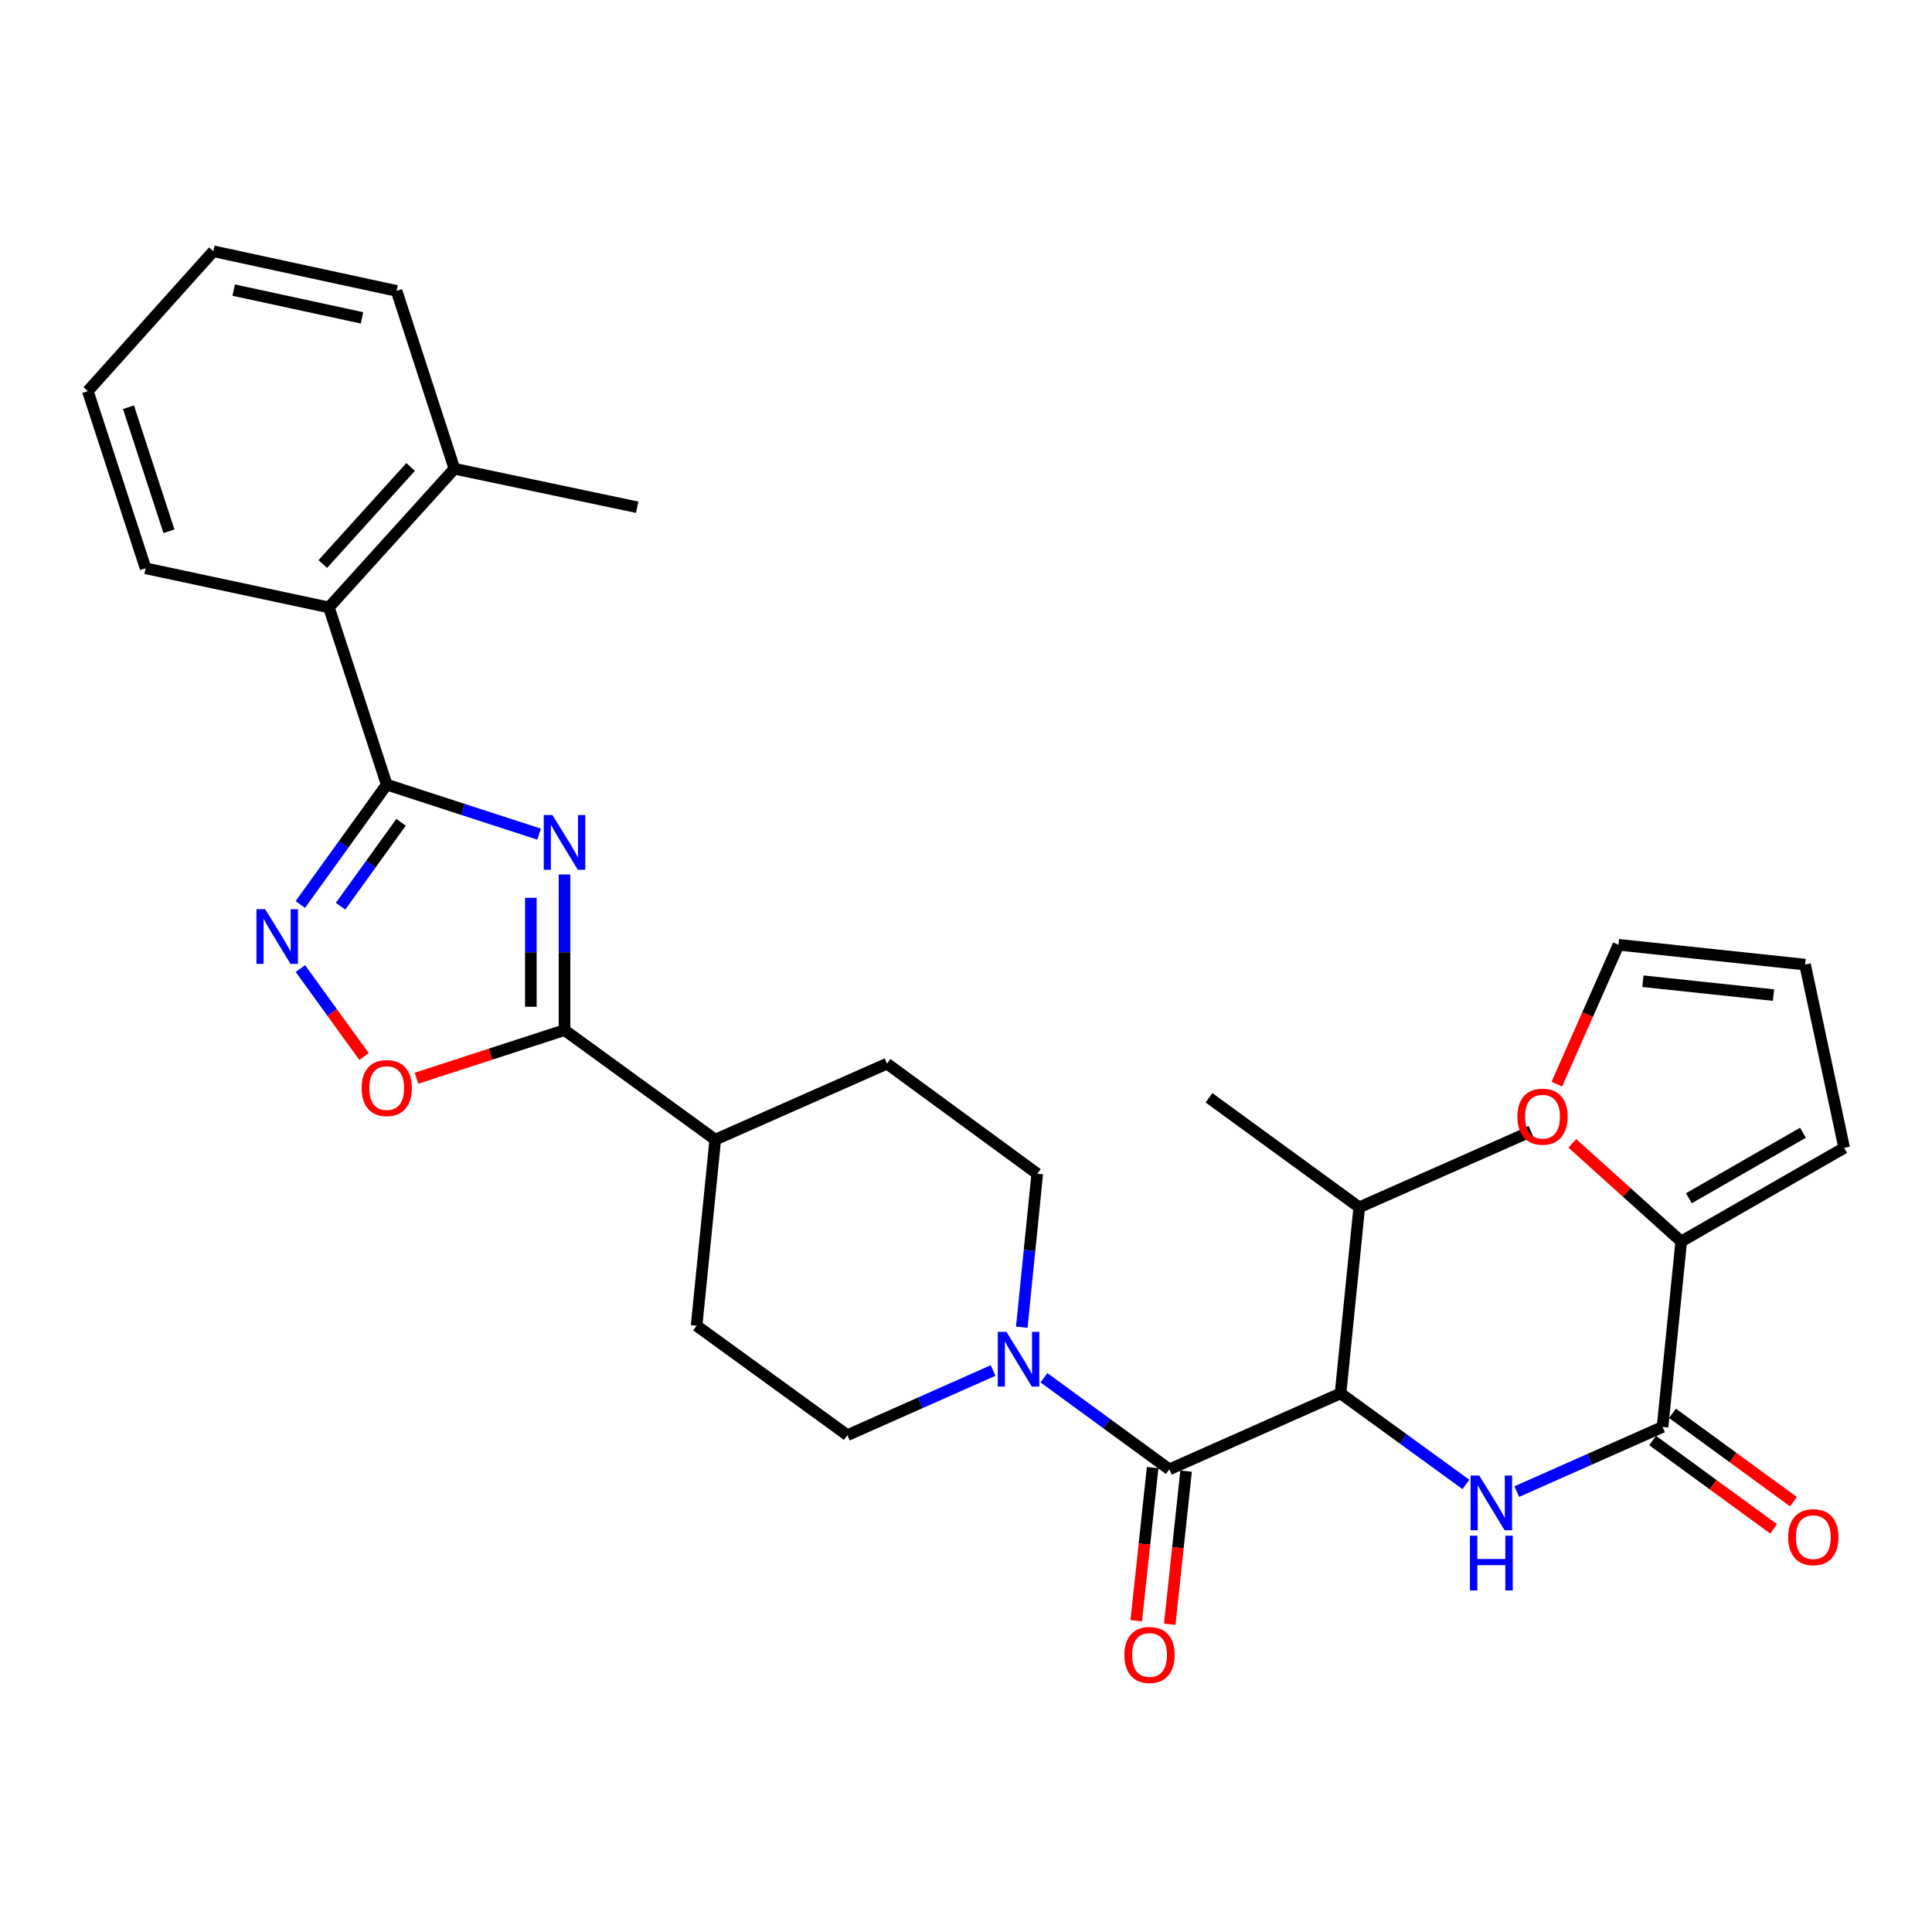 <?xml version='1.0' encoding='iso-8859-1'?>
<svg version='1.1' baseProfile='full'
              xmlns='http://www.w3.org/2000/svg'
                      xmlns:rdkit='http://www.rdkit.org/xml'
                      xmlns:xlink='http://www.w3.org/1999/xlink'
                  xml:space='preserve'
width='1000px' height='1000px' viewBox='0 0 1000 1000'>
<!-- END OF HEADER -->
<rect style='opacity:1.0;fill:#FFFFFF;stroke:none' width='1000' height='1000' x='0' y='0'> </rect>
<path class='bond-0' d='M 279.033,431.753 L 239.598,418.938' style='fill:none;fill-rule:evenodd;stroke:#0000FF;stroke-width:6px;stroke-linecap:butt;stroke-linejoin:miter;stroke-opacity:1' />
<path class='bond-0' d='M 239.598,418.938 L 200.164,406.122' style='fill:none;fill-rule:evenodd;stroke:#000000;stroke-width:6px;stroke-linecap:butt;stroke-linejoin:miter;stroke-opacity:1' />
<path class='bond-2' d='M 292.192,452.619 L 292.192,492.903' style='fill:none;fill-rule:evenodd;stroke:#0000FF;stroke-width:6px;stroke-linecap:butt;stroke-linejoin:miter;stroke-opacity:1' />
<path class='bond-2' d='M 292.192,492.903 L 292.192,533.188' style='fill:none;fill-rule:evenodd;stroke:#000000;stroke-width:6px;stroke-linecap:butt;stroke-linejoin:miter;stroke-opacity:1' />
<path class='bond-2' d='M 274.77,464.704 L 274.77,492.903' style='fill:none;fill-rule:evenodd;stroke:#0000FF;stroke-width:6px;stroke-linecap:butt;stroke-linejoin:miter;stroke-opacity:1' />
<path class='bond-2' d='M 274.77,492.903 L 274.77,521.102' style='fill:none;fill-rule:evenodd;stroke:#000000;stroke-width:6px;stroke-linecap:butt;stroke-linejoin:miter;stroke-opacity:1' />
<path class='bond-1' d='M 200.164,406.122 L 177.801,437.142' style='fill:none;fill-rule:evenodd;stroke:#000000;stroke-width:6px;stroke-linecap:butt;stroke-linejoin:miter;stroke-opacity:1' />
<path class='bond-1' d='M 177.801,437.142 L 155.439,468.161' style='fill:none;fill-rule:evenodd;stroke:#0000FF;stroke-width:6px;stroke-linecap:butt;stroke-linejoin:miter;stroke-opacity:1' />
<path class='bond-1' d='M 207.588,425.616 L 191.934,447.33' style='fill:none;fill-rule:evenodd;stroke:#000000;stroke-width:6px;stroke-linecap:butt;stroke-linejoin:miter;stroke-opacity:1' />
<path class='bond-1' d='M 191.934,447.33 L 176.28,469.044' style='fill:none;fill-rule:evenodd;stroke:#0000FF;stroke-width:6px;stroke-linecap:butt;stroke-linejoin:miter;stroke-opacity:1' />
<path class='bond-10' d='M 200.164,406.122 L 170.246,314.404' style='fill:none;fill-rule:evenodd;stroke:#000000;stroke-width:6px;stroke-linecap:butt;stroke-linejoin:miter;stroke-opacity:1' />
<path class='bond-31' d='M 155.476,501.322 L 171.951,524.096' style='fill:none;fill-rule:evenodd;stroke:#0000FF;stroke-width:6px;stroke-linecap:butt;stroke-linejoin:miter;stroke-opacity:1' />
<path class='bond-31' d='M 171.951,524.096 L 188.426,546.87' style='fill:none;fill-rule:evenodd;stroke:#FF0000;stroke-width:6px;stroke-linecap:butt;stroke-linejoin:miter;stroke-opacity:1' />
<path class='bond-8' d='M 292.192,533.188 L 253.887,545.636' style='fill:none;fill-rule:evenodd;stroke:#000000;stroke-width:6px;stroke-linecap:butt;stroke-linejoin:miter;stroke-opacity:1' />
<path class='bond-8' d='M 253.887,545.636 L 215.583,558.085' style='fill:none;fill-rule:evenodd;stroke:#FF0000;stroke-width:6px;stroke-linecap:butt;stroke-linejoin:miter;stroke-opacity:1' />
<path class='bond-12' d='M 292.192,533.188 L 370.224,589.868' style='fill:none;fill-rule:evenodd;stroke:#000000;stroke-width:6px;stroke-linecap:butt;stroke-linejoin:miter;stroke-opacity:1' />
<path class='bond-3' d='M 605.259,760.528 L 572.807,736.832' style='fill:none;fill-rule:evenodd;stroke:#000000;stroke-width:6px;stroke-linecap:butt;stroke-linejoin:miter;stroke-opacity:1' />
<path class='bond-3' d='M 572.807,736.832 L 540.354,713.135' style='fill:none;fill-rule:evenodd;stroke:#0000FF;stroke-width:6px;stroke-linecap:butt;stroke-linejoin:miter;stroke-opacity:1' />
<path class='bond-7' d='M 605.259,760.528 L 693.861,721.212' style='fill:none;fill-rule:evenodd;stroke:#000000;stroke-width:6px;stroke-linecap:butt;stroke-linejoin:miter;stroke-opacity:1' />
<path class='bond-13' d='M 596.597,759.603 L 592.362,799.234' style='fill:none;fill-rule:evenodd;stroke:#000000;stroke-width:6px;stroke-linecap:butt;stroke-linejoin:miter;stroke-opacity:1' />
<path class='bond-13' d='M 592.362,799.234 L 588.126,838.865' style='fill:none;fill-rule:evenodd;stroke:#FF0000;stroke-width:6px;stroke-linecap:butt;stroke-linejoin:miter;stroke-opacity:1' />
<path class='bond-13' d='M 613.921,761.454 L 609.685,801.085' style='fill:none;fill-rule:evenodd;stroke:#000000;stroke-width:6px;stroke-linecap:butt;stroke-linejoin:miter;stroke-opacity:1' />
<path class='bond-13' d='M 609.685,801.085 L 605.45,840.717' style='fill:none;fill-rule:evenodd;stroke:#FF0000;stroke-width:6px;stroke-linecap:butt;stroke-linejoin:miter;stroke-opacity:1' />
<path class='bond-4' d='M 758.761,768.342 L 726.311,744.777' style='fill:none;fill-rule:evenodd;stroke:#0000FF;stroke-width:6px;stroke-linecap:butt;stroke-linejoin:miter;stroke-opacity:1' />
<path class='bond-4' d='M 726.311,744.777 L 693.861,721.212' style='fill:none;fill-rule:evenodd;stroke:#000000;stroke-width:6px;stroke-linecap:butt;stroke-linejoin:miter;stroke-opacity:1' />
<path class='bond-5' d='M 785.076,772.052 L 822.805,755.314' style='fill:none;fill-rule:evenodd;stroke:#0000FF;stroke-width:6px;stroke-linecap:butt;stroke-linejoin:miter;stroke-opacity:1' />
<path class='bond-5' d='M 822.805,755.314 L 860.533,738.576' style='fill:none;fill-rule:evenodd;stroke:#000000;stroke-width:6px;stroke-linecap:butt;stroke-linejoin:miter;stroke-opacity:1' />
<path class='bond-9' d='M 860.533,738.576 L 870.193,642.58' style='fill:none;fill-rule:evenodd;stroke:#000000;stroke-width:6px;stroke-linecap:butt;stroke-linejoin:miter;stroke-opacity:1' />
<path class='bond-16' d='M 855.397,745.612 L 886.71,768.474' style='fill:none;fill-rule:evenodd;stroke:#000000;stroke-width:6px;stroke-linecap:butt;stroke-linejoin:miter;stroke-opacity:1' />
<path class='bond-16' d='M 886.71,768.474 L 918.023,791.337' style='fill:none;fill-rule:evenodd;stroke:#FF0000;stroke-width:6px;stroke-linecap:butt;stroke-linejoin:miter;stroke-opacity:1' />
<path class='bond-16' d='M 865.67,731.541 L 896.983,754.403' style='fill:none;fill-rule:evenodd;stroke:#000000;stroke-width:6px;stroke-linecap:butt;stroke-linejoin:miter;stroke-opacity:1' />
<path class='bond-16' d='M 896.983,754.403 L 928.296,777.266' style='fill:none;fill-rule:evenodd;stroke:#FF0000;stroke-width:6px;stroke-linecap:butt;stroke-linejoin:miter;stroke-opacity:1' />
<path class='bond-6' d='M 514.035,709.37 L 476.316,726.107' style='fill:none;fill-rule:evenodd;stroke:#0000FF;stroke-width:6px;stroke-linecap:butt;stroke-linejoin:miter;stroke-opacity:1' />
<path class='bond-6' d='M 476.316,726.107 L 438.596,742.845' style='fill:none;fill-rule:evenodd;stroke:#000000;stroke-width:6px;stroke-linecap:butt;stroke-linejoin:miter;stroke-opacity:1' />
<path class='bond-32' d='M 528.871,686.956 L 532.879,647.244' style='fill:none;fill-rule:evenodd;stroke:#0000FF;stroke-width:6px;stroke-linecap:butt;stroke-linejoin:miter;stroke-opacity:1' />
<path class='bond-32' d='M 532.879,647.244 L 536.887,607.532' style='fill:none;fill-rule:evenodd;stroke:#000000;stroke-width:6px;stroke-linecap:butt;stroke-linejoin:miter;stroke-opacity:1' />
<path class='bond-23' d='M 693.861,721.212 L 703.549,624.906' style='fill:none;fill-rule:evenodd;stroke:#000000;stroke-width:6px;stroke-linecap:butt;stroke-linejoin:miter;stroke-opacity:1' />
<path class='bond-11' d='M 870.193,642.58 L 842.006,617.186' style='fill:none;fill-rule:evenodd;stroke:#000000;stroke-width:6px;stroke-linecap:butt;stroke-linejoin:miter;stroke-opacity:1' />
<path class='bond-11' d='M 842.006,617.186 L 813.819,591.793' style='fill:none;fill-rule:evenodd;stroke:#FF0000;stroke-width:6px;stroke-linecap:butt;stroke-linejoin:miter;stroke-opacity:1' />
<path class='bond-17' d='M 870.193,642.58 L 954.545,594.146' style='fill:none;fill-rule:evenodd;stroke:#000000;stroke-width:6px;stroke-linecap:butt;stroke-linejoin:miter;stroke-opacity:1' />
<path class='bond-17' d='M 874.171,620.206 L 933.217,586.302' style='fill:none;fill-rule:evenodd;stroke:#000000;stroke-width:6px;stroke-linecap:butt;stroke-linejoin:miter;stroke-opacity:1' />
<path class='bond-20' d='M 170.246,314.404 L 235.202,242.614' style='fill:none;fill-rule:evenodd;stroke:#000000;stroke-width:6px;stroke-linecap:butt;stroke-linejoin:miter;stroke-opacity:1' />
<path class='bond-20' d='M 167.07,291.946 L 212.54,241.694' style='fill:none;fill-rule:evenodd;stroke:#000000;stroke-width:6px;stroke-linecap:butt;stroke-linejoin:miter;stroke-opacity:1' />
<path class='bond-24' d='M 170.246,314.404 L 75.372,294.155' style='fill:none;fill-rule:evenodd;stroke:#000000;stroke-width:6px;stroke-linecap:butt;stroke-linejoin:miter;stroke-opacity:1' />
<path class='bond-18' d='M 805.812,561.155 L 821.766,525.084' style='fill:none;fill-rule:evenodd;stroke:#FF0000;stroke-width:6px;stroke-linecap:butt;stroke-linejoin:miter;stroke-opacity:1' />
<path class='bond-18' d='M 821.766,525.084 L 837.72,489.013' style='fill:none;fill-rule:evenodd;stroke:#000000;stroke-width:6px;stroke-linecap:butt;stroke-linejoin:miter;stroke-opacity:1' />
<path class='bond-21' d='M 370.224,589.868 L 459.116,550.552' style='fill:none;fill-rule:evenodd;stroke:#000000;stroke-width:6px;stroke-linecap:butt;stroke-linejoin:miter;stroke-opacity:1' />
<path class='bond-22' d='M 370.224,589.868 L 360.555,686.174' style='fill:none;fill-rule:evenodd;stroke:#000000;stroke-width:6px;stroke-linecap:butt;stroke-linejoin:miter;stroke-opacity:1' />
<path class='bond-14' d='M 536.887,607.532 L 459.116,550.552' style='fill:none;fill-rule:evenodd;stroke:#000000;stroke-width:6px;stroke-linecap:butt;stroke-linejoin:miter;stroke-opacity:1' />
<path class='bond-15' d='M 438.596,742.845 L 360.555,686.174' style='fill:none;fill-rule:evenodd;stroke:#000000;stroke-width:6px;stroke-linecap:butt;stroke-linejoin:miter;stroke-opacity:1' />
<path class='bond-19' d='M 954.545,594.146 L 934.297,499.273' style='fill:none;fill-rule:evenodd;stroke:#000000;stroke-width:6px;stroke-linecap:butt;stroke-linejoin:miter;stroke-opacity:1' />
<path class='bond-34' d='M 837.72,489.013 L 934.297,499.273' style='fill:none;fill-rule:evenodd;stroke:#000000;stroke-width:6px;stroke-linecap:butt;stroke-linejoin:miter;stroke-opacity:1' />
<path class='bond-34' d='M 850.366,507.876 L 917.97,515.058' style='fill:none;fill-rule:evenodd;stroke:#000000;stroke-width:6px;stroke-linecap:butt;stroke-linejoin:miter;stroke-opacity:1' />
<path class='bond-25' d='M 235.202,242.614 L 329.785,262.543' style='fill:none;fill-rule:evenodd;stroke:#000000;stroke-width:6px;stroke-linecap:butt;stroke-linejoin:miter;stroke-opacity:1' />
<path class='bond-26' d='M 235.202,242.614 L 205.274,150.567' style='fill:none;fill-rule:evenodd;stroke:#000000;stroke-width:6px;stroke-linecap:butt;stroke-linejoin:miter;stroke-opacity:1' />
<path class='bond-27' d='M 703.549,624.906 L 625.769,568.216' style='fill:none;fill-rule:evenodd;stroke:#000000;stroke-width:6px;stroke-linecap:butt;stroke-linejoin:miter;stroke-opacity:1' />
<path class='bond-28' d='M 703.549,624.906 L 792.422,585.59' style='fill:none;fill-rule:evenodd;stroke:#000000;stroke-width:6px;stroke-linecap:butt;stroke-linejoin:miter;stroke-opacity:1' />
<path class='bond-29' d='M 75.372,294.155 L 45.455,202.437' style='fill:none;fill-rule:evenodd;stroke:#000000;stroke-width:6px;stroke-linecap:butt;stroke-linejoin:miter;stroke-opacity:1' />
<path class='bond-29' d='M 87.448,274.994 L 66.505,210.792' style='fill:none;fill-rule:evenodd;stroke:#000000;stroke-width:6px;stroke-linecap:butt;stroke-linejoin:miter;stroke-opacity:1' />
<path class='bond-33' d='M 205.274,150.567 L 110.42,130.057' style='fill:none;fill-rule:evenodd;stroke:#000000;stroke-width:6px;stroke-linecap:butt;stroke-linejoin:miter;stroke-opacity:1' />
<path class='bond-33' d='M 187.364,164.519 L 120.966,150.162' style='fill:none;fill-rule:evenodd;stroke:#000000;stroke-width:6px;stroke-linecap:butt;stroke-linejoin:miter;stroke-opacity:1' />
<path class='bond-30' d='M 45.455,202.437 L 110.42,130.057' style='fill:none;fill-rule:evenodd;stroke:#000000;stroke-width:6px;stroke-linecap:butt;stroke-linejoin:miter;stroke-opacity:1' />
<path  class='atom-0' d='M 285.932 421.87
L 295.212 436.87
Q 296.132 438.35, 297.612 441.03
Q 299.092 443.71, 299.172 443.87
L 299.172 421.87
L 302.932 421.87
L 302.932 450.19
L 299.052 450.19
L 289.092 433.79
Q 287.932 431.87, 286.692 429.67
Q 285.492 427.47, 285.132 426.79
L 285.132 450.19
L 281.452 450.19
L 281.452 421.87
L 285.932 421.87
' fill='#0000FF'/>
<path  class='atom-2' d='M 137.224 470.584
L 146.504 485.584
Q 147.424 487.064, 148.904 489.744
Q 150.384 492.424, 150.464 492.584
L 150.464 470.584
L 154.224 470.584
L 154.224 498.904
L 150.344 498.904
L 140.384 482.504
Q 139.224 480.584, 137.984 478.384
Q 136.784 476.184, 136.424 475.504
L 136.424 498.904
L 132.744 498.904
L 132.744 470.584
L 137.224 470.584
' fill='#0000FF'/>
<path  class='atom-5' d='M 765.652 763.732
L 774.932 778.732
Q 775.852 780.212, 777.332 782.892
Q 778.812 785.572, 778.892 785.732
L 778.892 763.732
L 782.652 763.732
L 782.652 792.052
L 778.772 792.052
L 768.812 775.652
Q 767.652 773.732, 766.412 771.532
Q 765.212 769.332, 764.852 768.652
L 764.852 792.052
L 761.172 792.052
L 761.172 763.732
L 765.652 763.732
' fill='#0000FF'/>
<path  class='atom-5' d='M 760.832 794.884
L 764.672 794.884
L 764.672 806.924
L 779.152 806.924
L 779.152 794.884
L 782.992 794.884
L 782.992 823.204
L 779.152 823.204
L 779.152 810.124
L 764.672 810.124
L 764.672 823.204
L 760.832 823.204
L 760.832 794.884
' fill='#0000FF'/>
<path  class='atom-7' d='M 520.938 689.369
L 530.218 704.369
Q 531.138 705.849, 532.618 708.529
Q 534.098 711.209, 534.178 711.369
L 534.178 689.369
L 537.938 689.369
L 537.938 717.689
L 534.058 717.689
L 524.098 701.289
Q 522.938 699.369, 521.698 697.169
Q 520.498 694.969, 520.138 694.289
L 520.138 717.689
L 516.458 717.689
L 516.458 689.369
L 520.938 689.369
' fill='#0000FF'/>
<path  class='atom-9' d='M 187.164 563.176
Q 187.164 556.376, 190.524 552.576
Q 193.884 548.776, 200.164 548.776
Q 206.444 548.776, 209.804 552.576
Q 213.164 556.376, 213.164 563.176
Q 213.164 570.056, 209.764 573.976
Q 206.364 577.856, 200.164 577.856
Q 193.924 577.856, 190.524 573.976
Q 187.164 570.096, 187.164 563.176
M 200.164 574.656
Q 204.484 574.656, 206.804 571.776
Q 209.164 568.856, 209.164 563.176
Q 209.164 557.616, 206.804 554.816
Q 204.484 551.976, 200.164 551.976
Q 195.844 551.976, 193.484 554.776
Q 191.164 557.576, 191.164 563.176
Q 191.164 568.896, 193.484 571.776
Q 195.844 574.656, 200.164 574.656
' fill='#FF0000'/>
<path  class='atom-12' d='M 785.404 577.985
Q 785.404 571.185, 788.764 567.385
Q 792.124 563.585, 798.404 563.585
Q 804.684 563.585, 808.044 567.385
Q 811.404 571.185, 811.404 577.985
Q 811.404 584.865, 808.004 588.785
Q 804.604 592.665, 798.404 592.665
Q 792.164 592.665, 788.764 588.785
Q 785.404 584.905, 785.404 577.985
M 798.404 589.465
Q 802.724 589.465, 805.044 586.585
Q 807.404 583.665, 807.404 577.985
Q 807.404 572.425, 805.044 569.625
Q 802.724 566.785, 798.404 566.785
Q 794.084 566.785, 791.724 569.585
Q 789.404 572.385, 789.404 577.985
Q 789.404 583.705, 791.724 586.585
Q 794.084 589.465, 798.404 589.465
' fill='#FF0000'/>
<path  class='atom-14' d='M 581.999 856.605
Q 581.999 849.805, 585.359 846.005
Q 588.719 842.205, 594.999 842.205
Q 601.279 842.205, 604.639 846.005
Q 607.999 849.805, 607.999 856.605
Q 607.999 863.485, 604.599 867.405
Q 601.199 871.285, 594.999 871.285
Q 588.759 871.285, 585.359 867.405
Q 581.999 863.525, 581.999 856.605
M 594.999 868.085
Q 599.319 868.085, 601.639 865.205
Q 603.999 862.285, 603.999 856.605
Q 603.999 851.045, 601.639 848.245
Q 599.319 845.405, 594.999 845.405
Q 590.679 845.405, 588.319 848.205
Q 585.999 851.005, 585.999 856.605
Q 585.999 862.325, 588.319 865.205
Q 590.679 868.085, 594.999 868.085
' fill='#FF0000'/>
<path  class='atom-17' d='M 925.575 795.637
Q 925.575 788.837, 928.935 785.037
Q 932.295 781.237, 938.575 781.237
Q 944.855 781.237, 948.215 785.037
Q 951.575 788.837, 951.575 795.637
Q 951.575 802.517, 948.175 806.437
Q 944.775 810.317, 938.575 810.317
Q 932.335 810.317, 928.935 806.437
Q 925.575 802.557, 925.575 795.637
M 938.575 807.117
Q 942.895 807.117, 945.215 804.237
Q 947.575 801.317, 947.575 795.637
Q 947.575 790.077, 945.215 787.277
Q 942.895 784.437, 938.575 784.437
Q 934.255 784.437, 931.895 787.237
Q 929.575 790.037, 929.575 795.637
Q 929.575 801.357, 931.895 804.237
Q 934.255 807.117, 938.575 807.117
' fill='#FF0000'/>
</svg>
